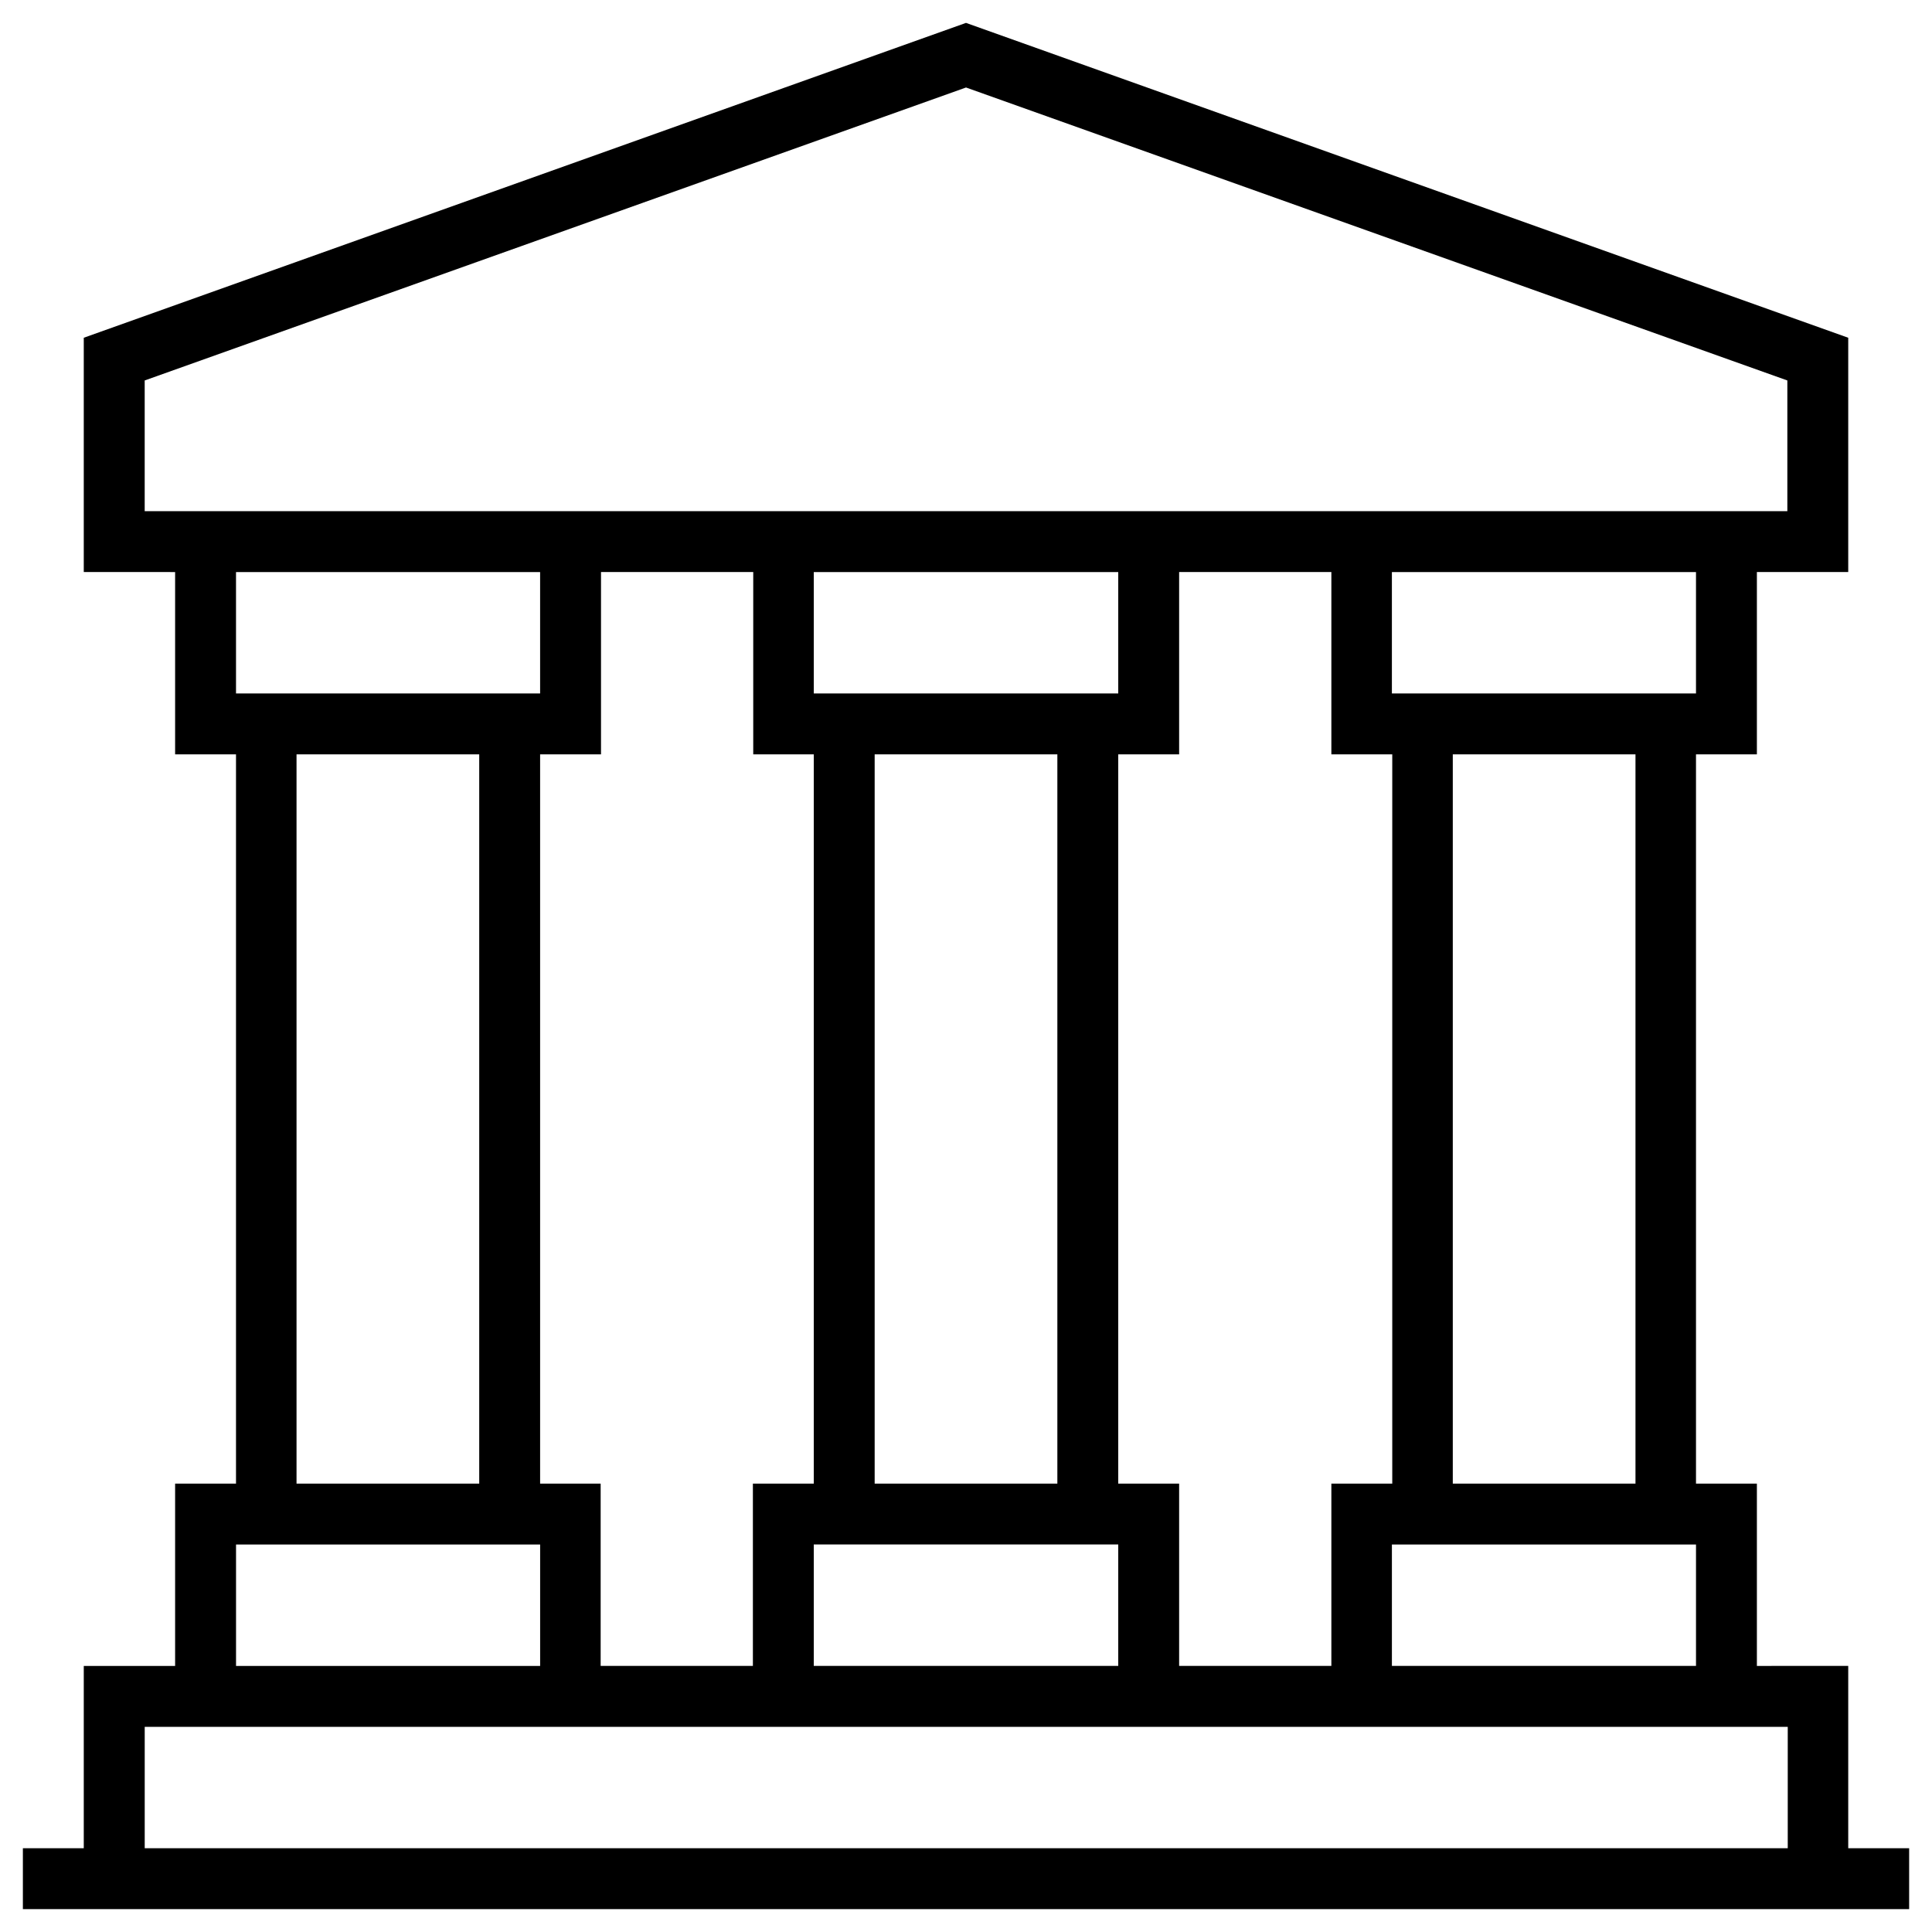 <?xml version="1.0" encoding="UTF-8"?>
<!-- Uploaded to: SVG Repo, www.svgrepo.com, Generator: SVG Repo Mixer Tools -->
<svg fill="#000000" width="800px" height="800px" version="1.1" viewBox="144 144 512 512" xmlns="http://www.w3.org/2000/svg">
 <path d="m633.8 633.8v-48.316l-24.207 0.004v-48.316h-16.137v-193.26h16.137v-48.316h24.207v-62.09l-233.8-83.441-233.8 83.441v62.09l24.207 0.004v48.312h16.137v193.26h-16.137v48.316h-24.207v48.316l-16.137-0.004v16.137h499.88v-16.137zm-40.344-306.02h-80.59v-32.176h80.59zm-153.11 209.39v-193.26h16.137v-48.316h40.344v48.316h16.137v193.26h-16.137v48.316h-40.344v-48.316zm-153.21 0v-193.26h16.137v-48.316h40.344v48.316h16.043v193.26h-16.137v48.316h-40.344v-48.316zm-80.59-209.39v-32.176h80.59v32.176zm64.453 16.137v193.26h-48.414v-193.26zm88.66 209.39h80.688v32.176l-80.688 0.004zm16.137-16.137v-193.26h48.414v193.26zm-16.137-209.39v-32.176h80.688v32.176zm153.21 225.53h80.59v32.176h-80.59zm16.137-16.137v-193.26h48.414v193.26zm-346.66-257.71v-34.637l217.66-77.637 217.66 77.637v34.637zm24.207 273.85h80.59v32.176l-80.59 0.004zm411.12 80.492h-435.32v-32.176h435.42v32.176z"/>
</svg>